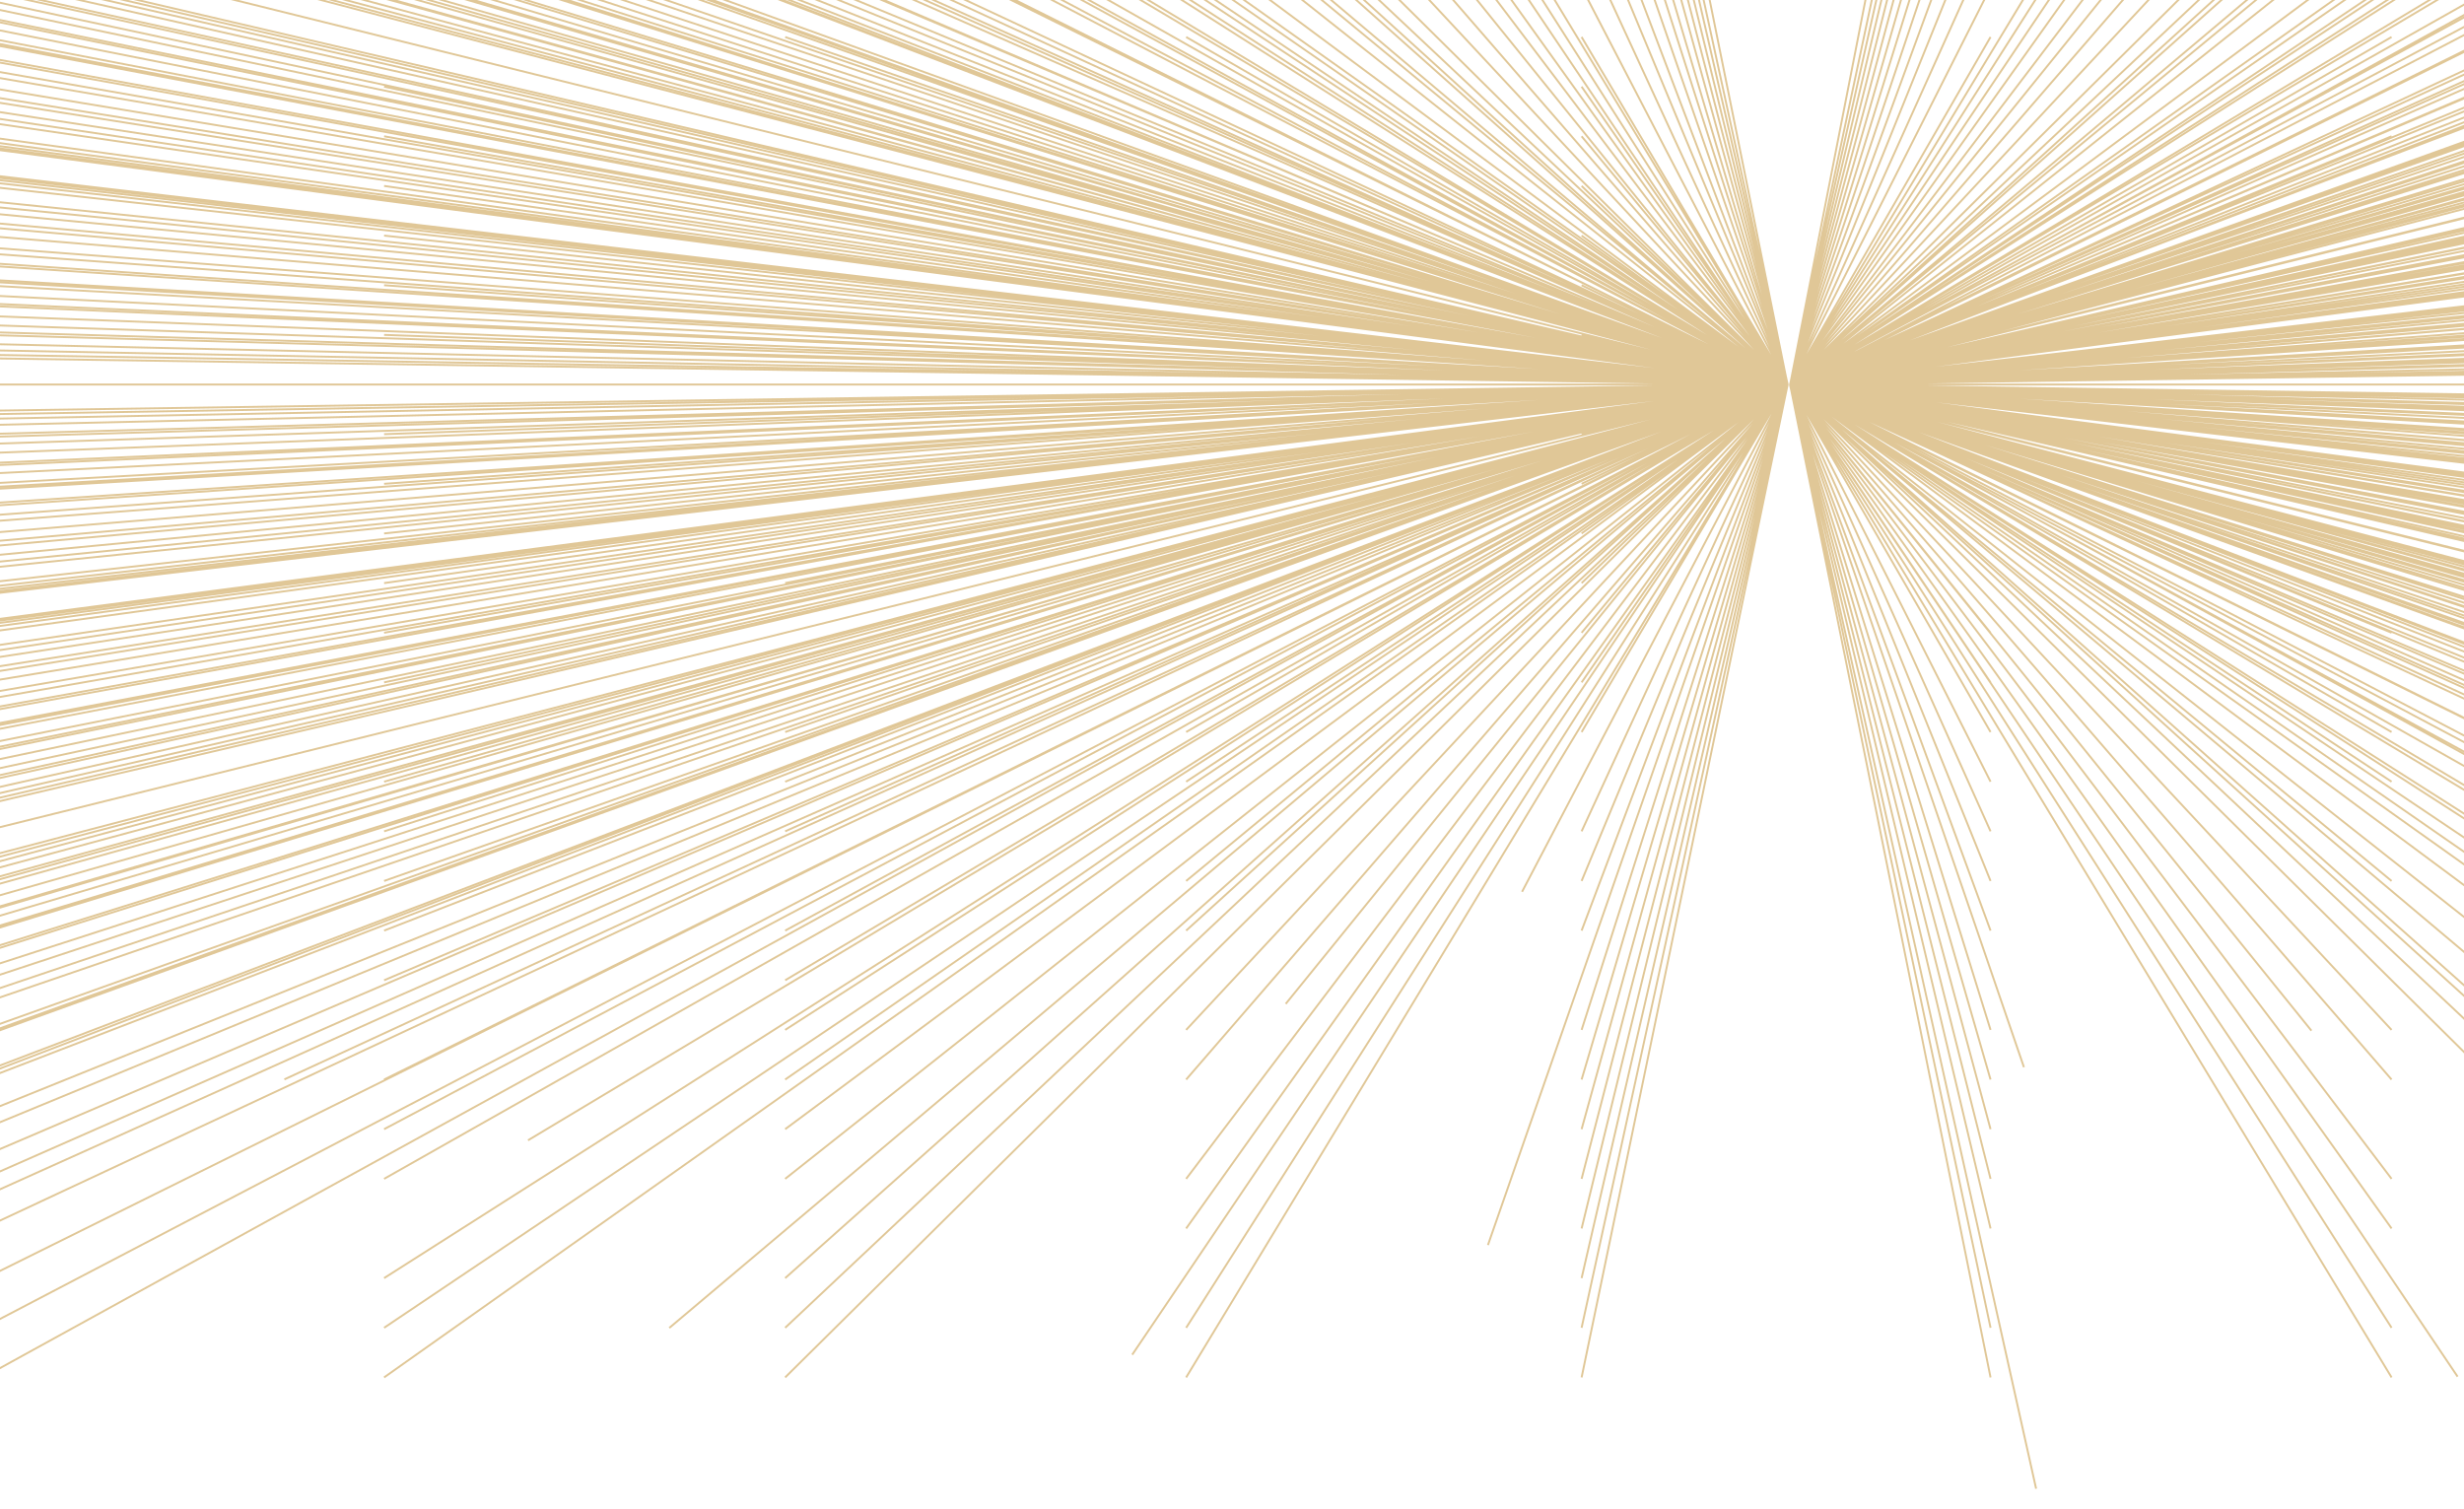 <?xml version="1.0" encoding="UTF-8"?> <svg xmlns="http://www.w3.org/2000/svg" width="1920" height="1176" fill="none" viewBox="0 0 1920 1176"><g clip-path="url(#clip0_3127_203204)"><path stroke="#E0C797" stroke-miterlimit="10" stroke-width="1.5" d="M4052.65 1073.27 1396.74 299.619M4052.64 1034.59 1396.73 299.617M3902.67 956.863 1396.71 299.998M4052.65 957.226 1396.74 299.617M4052.64 918.547 1396.73 299.623M4052.65 879.855 1396.74 299.618M4052.65 841.176l-2655.91-541.56M4052.64 802.488 1396.73 299.614M4052.65 763.812 1396.74 299.624M4052.65 725.133 1396.74 299.622M4052.64 686.445 1396.73 299.62M4052.65 647.758 1396.74 299.619M4052.67 609.082 1396.76 299.62M4052.64 570.402 1396.73 299.627M4052.67 531.707l-2655.91-232.09M4052.67 493.031 1396.76 299.619M4052.64 454.344 1396.73 299.617M4052.67 415.668 1396.76 299.619M4052.65 376.98l-2655.91-77.363M4052.64 338.301l-2655.91-38.678M4052.67 299.621H1396.76M4052.67 260.935l-2655.91 38.686M4052.67 222.249l-2655.91 77.372M4052.67 183.572 1396.76 299.621M4052.67 144.886 1396.76 299.621M4052.65 106.2 1396.74 299.621M4052.65 67.522 1396.74 299.621M4052.65 28.837 1396.74 299.62M4052.65-9.84 1396.74 299.62M4052.65-48.527 1396.74 299.621M4052.67-87.213 1396.76 299.621M4052.67-125.89 1396.76 299.621M4052.65-164.576 1396.74 299.621M4052.65-203.262 1396.74 299.621M4052.65-241.939l-2655.91 541.56M4052.65-280.625 1396.74 299.621M4052.67-319.311 1396.76 299.621M4052.67-357.989l-2655.91 657.61M3959.62-372.057 1396.71 299.996M4052.65-435.352 1396.74 299.621M4052.67-474.038 1396.76 299.621M3738.33 1073.27 1394.87 299.619M3606.54 994.832l-2211.7-694.835M3738.33 995.898 1394.87 299.612M3738.33 957.226 1394.87 299.617M3738.32 918.547 1394.86 299.623M3738.33 879.855 1394.87 299.618M3738.33 841.176l-2343.46-541.56M3738.32 802.488 1394.86 299.614M3738.33 763.812 1394.87 299.624M3738.33 725.133 1394.87 299.622M3738.32 686.445 1394.86 299.62M3738.33 647.758 1394.87 299.619M3738.33 609.082 1394.87 299.62M3738.32 570.402 1394.86 299.627M3738.33 531.707l-2343.46-232.09M3738.33 493.031 1394.87 299.619M3738.32 454.344 1394.86 299.617M3738.33 415.668 1394.87 299.619M3738.33 376.98l-2343.46-77.363M3738.32 338.301l-2343.46-38.678M3738.33 299.621H1394.87M3738.33 260.935l-2343.46 38.686M3738.33 222.249l-2343.46 77.372M3738.33 183.572 1394.87 299.621M3738.33 144.886 1394.87 299.621M3738.33 106.2 1394.87 299.621M3738.33 67.522 1394.87 299.621M3738.33 28.837 1394.87 299.62M3738.33-9.84 1394.87 299.62M3738.33-48.527 1394.87 299.621M3738.33-87.213 1394.87 299.621M3738.33-125.89 1394.87 299.621M3738.33-164.576 1394.87 299.621M3938.77-248.658 1394.84 299.996M3738.33-241.939l-2343.46 541.56M3738.33-280.625 1394.87 299.621M3738.33-319.311 1394.87 299.621M3738.33-357.989l-2343.46 657.61M3738.33-396.675 1394.87 299.621M3738.33-435.352 1394.87 299.621M3883.71-525.832 1394.84 299.996M3551.49 1127.73 1394.84 300M3425.88 1034.59 1394.87 299.617M3425.88 995.902 1394.87 299.616M3425.88 957.23 1394.87 299.621M3425.88 918.547 1394.87 299.623M3425.88 879.859 1394.87 299.622M3425.88 841.18 1394.87 299.619M3425.88 802.488 1394.87 299.614M3425.88 763.816 1394.87 299.628M3425.88 725.137 1394.87 299.626M3425.88 686.445 1394.87 299.62M3425.88 647.758 1394.87 299.619M3425.88 609.086 1394.87 299.624M3425.88 570.402 1394.87 299.627M3425.88 531.707l-2031.01-232.09M3425.87 493.035 1394.86 299.623M3425.88 454.348 1394.87 299.621M3425.88 415.672 1394.87 299.623M3425.87 376.984l-2031.01-77.363M3425.88 338.305l-2031.01-38.678M3425.88 299.621H1394.87M3425.88 260.935l-2031.01 38.686M3425.88 222.249l-2031.01 77.372M3425.88 183.572 1394.87 299.621M3425.88 144.886 1394.87 299.621M3425.88 106.2 1394.87 299.621M3425.88 67.523 1394.87 299.62M3425.88 28.837 1394.87 299.62M3425.88-9.84 1394.87 299.62M3425.88-48.527 1394.87 299.621M3425.88-87.213 1394.87 299.621M3425.88-125.89 1394.87 299.621M3425.88-164.576 1394.87 299.621M3425.88-203.262 1394.87 299.621M3425.88-241.939l-2031.01 541.56M3425.88-280.625 1394.87 299.621M3425.88-319.311 1394.87 299.621M3425.88-357.989l-2031.01 657.61M3291.4-351.17 1394.84 300M3682.48-522.031 1394.84 300M3425.88-474.038 1394.87 299.621M3113.43 1073.27 1394.87 299.619M3194.58 1070.77 1394.84 299.997M3113.43 995.898 1394.87 299.612M3113.43 957.226 1394.87 299.617M3113.42 918.547 1394.86 299.623M3113.43 879.855 1394.87 299.618M3113.43 841.176l-1718.56-541.56M3113.42 802.488 1394.86 299.614M3113.43 763.812 1394.87 299.624M3113.43 725.133 1394.87 299.622M3113.42 686.445 1394.86 299.62M3113.43 647.758 1394.87 299.619M3113.43 609.082 1394.87 299.62M3113.42 570.402 1394.86 299.627M3113.43 531.707l-1718.56-232.09M3113.43 493.031 1394.87 299.619M3113.42 454.344 1394.86 299.617M3113.43 415.668 1394.87 299.619M3113.43 376.98l-1718.56-77.363M3113.42 338.301l-1718.56-38.678M3113.43 299.621H1394.87M3113.43 260.935l-1718.56 38.686M3113.43 222.249l-1718.56 77.372M3113.43 183.572 1394.87 299.621M3113.43 144.886 1394.87 299.621M3113.43 106.2 1394.87 299.621M3113.43 67.523 1394.87 299.62M3113.43 28.837 1394.87 299.62M3113.43-9.84 1394.87 299.62M3113.43-48.527 1394.87 299.621M3113.43-87.213 1394.87 299.621M3113.43-125.89 1394.87 299.621M3113.43-164.576 1394.87 299.621M3113.43-203.262 1394.87 299.621M3113.43-241.939l-1718.56 541.56M3113.43-280.625 1394.87 299.621M3113.43-319.311 1394.87 299.621M3113.43-357.989l-1718.56 657.61M3113.43-396.675 1394.87 299.621M3185.08-463.183 1394.84 299.996M3113.43-474.038 1394.87 299.621M2545.3 1118.23 1394.84 300M2488.48 1034.59 1394.87 299.617M2488.48 995.902 1394.87 299.616M2488.47 957.23 1394.86 299.621M2488.48 918.547 1394.87 299.623M2488.47 879.859 1394.86 299.622M2488.47 841.18 1394.86 299.619M2488.48 802.488 1394.87 299.614M2488.48 763.816 1394.87 299.628M2488.48 725.137 1394.87 299.626M2488.48 686.445 1394.87 299.62M2488.48 647.758 1394.87 299.619M2488.48 609.086 1394.87 299.624M2488.48 570.402 1394.87 299.627M2488.48 531.707l-1093.61-232.09M2488.48 493.035 1394.87 299.623M2488.48 454.348 1394.87 299.621M2488.48 415.672 1394.87 299.623M2488.48 376.984l-1093.61-77.363M2488.48 338.305l-1093.61-38.678M2488.48 299.621H1394.87M2488.48 260.935l-1093.61 38.686M2488.48 222.249l-1093.61 77.372M2488.48 183.572 1394.87 299.621M2488.48 144.886 1394.87 299.621M2488.48 106.2 1394.87 299.621M2488.48 67.523 1394.87 299.62M2488.48 28.837 1394.87 299.62M2488.48-9.84 1394.87 299.62M2488.48-48.527 1394.87 299.621M2488.48-87.213 1394.87 299.621M2488.48-125.89 1394.87 299.621M2488.48-164.576 1394.87 299.621M2488.48-203.262 1394.87 299.621M2488.48-241.939l-1093.61 541.56M2488.48-280.625 1394.87 299.621M2588.97-373.952 1394.84 300M2488.48-357.989l-1093.61 657.61M2488.48-396.674 1394.87 299.621M2537.71-465.077 1394.84 300M2488.48-474.038 1394.87 299.621M2176.02 1073.27l-781.15-773.651M2176.02 1034.59l-781.16-734.973M2176.02 995.898l-781.15-696.286M2176.02 957.227l-781.15-657.61M2277.62 996.73l-882.78-696.733M2176.02 879.855l-781.15-580.237M2176.02 841.176l-781.15-541.56M2176.02 802.488l-781.16-502.874M2176.02 763.812l-781.15-464.188M2176.02 725.133l-781.15-425.511M2176.02 686.445 1394.86 299.62M2176.02 647.758l-781.15-348.139M2176.02 609.082 1394.87 299.62M2176.02 570.402l-781.16-270.775M2176.02 531.707l-781.15-232.09M2176.02 493.031l-781.15-193.412M2176.02 454.344l-781.16-154.727M2176.02 415.668l-781.15-116.049M2176.02 376.98l-781.15-77.363M2176.02 338.301l-781.16-38.678M2176.02 299.621h-781.15M2176.02 260.935l-781.15 38.686M2176.02 222.249l-781.15 77.372M2176.02 183.572l-781.15 116.049M2176.02 144.886l-781.15 154.735M2176.02 106.2l-781.15 193.421M2176.02 67.523 1394.87 299.62M2176.02 28.837 1394.87 299.62M2176.02-9.84 1394.87 299.62M2176.02-48.527l-781.15 348.148M2176.02-87.213l-781.15 386.834M2176.02-125.89l-781.15 425.511M2176.02-164.576l-781.15 464.197M2176.02-203.262l-781.15 502.883M2176.02-241.939l-781.15 541.56M2176.02-280.625l-781.15 580.246M2292.81-415.722l-897.97 715.718M2176.02-357.988l-781.15 657.609M2176.02-396.674l-781.15 696.295M2176.02-435.352l-781.15 734.973M2176.02-474.038l-781.15 773.659M1863.57 1073.27l-468.7-773.651M1863.57 1034.59l-468.71-734.973M1915.02 1072.67l-520.18-772.673M1863.57 957.227l-468.7-657.61M1863.57 918.547l-468.71-618.924M1801.11 803.09l-406.27-503.091M1863.57 841.176l-468.7-541.56M1863.57 802.488l-468.71-502.874M1863.57 763.812l-468.7-464.188M1941.59 795.496l-546.75-495.497M1863.57 686.445 1394.86 299.62M1863.57 647.758l-468.7-348.139M1863.57 609.082l-468.7-309.462M1863.57 570.402l-468.71-270.775M1863.57 531.707l-468.7-232.09M1863.57 493.031l-468.7-193.412M1863.57 454.344l-468.71-154.727M1863.57 415.668l-468.7-116.049M1863.57 376.98l-468.7-77.363M1863.57 338.301l-468.71-38.678M1863.57 299.621h-468.7M1863.57 260.935l-468.7 38.686M1863.57 222.249l-468.7 77.372M1863.57 183.572l-468.7 116.049M1863.57 144.886l-468.7 154.735M1863.57 106.2l-468.7 193.421M1863.57 67.523l-468.7 232.098M1863.57 28.837l-468.7 270.784M1863.57-9.84l-468.7 309.461M1863.57-48.527l-468.7 348.148M1863.57-87.213l-468.7 386.834M1863.57-125.89l-468.7 425.511M1863.57-164.576l-468.7 464.197M1863.57-203.262l-468.7 502.883M1863.57-241.939l-468.7 541.56M1863.57-280.625l-468.7 580.246M1725.17-134.75l-330.33 434.746M1863.57-357.988l-468.7 657.609M1863.57-396.674l-468.7 696.295M1863.57-435.352l-468.7 734.973M1915.02-560.004l-520.18 860M1551.07 1073.27l-156.2-773.647M1551.07 1034.59l-156.2-734.973M1586.58 1160l-191.74-860M1551.07 957.23l-156.2-657.609M1551.07 918.547l-156.2-618.924M1551.07 879.859l-156.2-580.237M1551.06 841.18l-156.2-541.561M1551.07 802.488l-156.2-502.874M1577.09 831.566l-182.25-531.567M1551.07 725.137l-156.2-425.511M1551.07 686.445l-156.2-386.825M1551.07 647.758l-156.2-348.139M1551.07 609.086l-156.2-309.462M1551.07 570.402l-156.2-270.775M1551.07 531.707l-156.2-232.09M1551.07 493.035l-156.2-193.412M1551.07 454.344l-156.2-154.727M1551.07 415.672l-156.2-116.049M1551.07 376.984l-156.2-77.363M1551.07 338.301l-156.2-38.678M1551.07 299.621h-156.2M1551.07 260.935l-156.2 38.686M1551.07 222.249l-156.2 77.372M1551.07 183.572l-156.2 116.049M1551.07 144.886l-156.2 154.735M1551.07 106.2l-156.2 193.421M1551.07 67.523l-156.2 232.098M1551.07 28.837l-156.2 270.784M1551.07-9.84l-156.2 309.461M1599.87-155.629 1394.84 300M1551.07-87.213l-156.2 386.834M1551.07-125.89l-156.2 425.511M1551.07-164.576l-156.2 464.197M1551.07-203.262l-156.2 502.883M1551.07-241.939l-156.2 541.56M1551.07-280.625l-156.2 580.246M1551.07-319.311l-156.2 618.932M1551.07-357.988l-156.2 657.609M1551.07-396.674l-156.2 696.295M1551.07-435.352l-156.2 734.973M1394.84 300l89.23-455.629M2802.82 1073.27 1396.77 299.619M2802.82 1034.59 1396.77 299.617M2668.7 930.285 1396.74 299.998M2802.82 957.227l-1406.05-657.61M2802.82 918.547 1396.77 299.623M2802.82 879.855 1396.77 299.618M2802.82 841.176l-1406.05-541.56M2802.82 802.488 1396.77 299.614M2802.82 763.812 1396.77 299.624M2802.82 725.133 1396.77 299.622M2802.82 686.445 1396.77 299.62M2802.82 647.758 1396.77 299.619M2802.82 609.082 1396.77 299.62M2802.82 570.402 1396.77 299.627M2802.82 531.707l-1406.05-232.09M2802.82 493.031 1396.77 299.619M2802.82 454.344 1396.77 299.617M2802.82 415.668 1396.77 299.619M2802.82 376.98l-1406.05-77.363M2802.82 338.301l-1406.05-38.678M2802.82 299.621H1396.77M2802.82 260.935l-1406.05 38.686M2802.82 222.249l-1406.05 77.372M2802.82 183.572 1396.77 299.621M2802.82 144.886 1396.77 299.621M2802.82 106.2 1396.77 299.621M2802.82 67.523 1396.77 299.62M2802.82 28.837 1396.77 299.62M2802.82-9.84 1396.77 299.62M2802.82-48.527 1396.77 299.621M2802.82-87.213 1396.77 299.621M2802.82-125.89 1396.77 299.621M2802.82-164.576 1396.77 299.621M2802.82-203.262 1396.77 299.621M2802.82-241.939l-1406.05 541.56M2945.88-339.783 1396.74 299.996M2802.82-319.311 1396.77 299.621M2802.82-357.989l-1406.05 657.61M2802.82-396.675 1396.77 299.621M2748.44-404.331l-1351.7 704.327M2802.82-474.038 1396.77 299.621M-950.516 1073.27 1392.95 299.619M-950.516 1034.6 1392.95 299.625M-950.516 995.906 1392.95 299.619M-887.109 935.98 1392.94 299.998M-950.516 918.547 1392.95 299.623M-950.516 879.855 1392.95 299.618M-950.516 841.176 1392.95 299.615M-950.516 802.488 1392.95 299.614M-875.719 751.828 1392.94 299.996M-950.516 725.133 1392.95 299.622M-950.516 686.445 1392.95 299.62M-950.516 647.758 1392.95 299.619M-950.516 609.082 1392.95 299.62M-950.516 570.402 1392.95 299.626M-950.516 531.707l2343.466-232.09M-950.516 493.031 1392.95 299.619M-950.516 454.344 1392.95 299.617M-950.516 415.668 1392.95 299.619M-950.516 376.98l2343.466-77.363M-950.516 338.301l2343.466-38.678M-950.516 299.621H1392.95M-950.516 260.935l2343.466 38.686M-950.516 222.249l2343.466 77.372M-950.516 183.572 1392.95 299.621M-950.516 144.886 1392.95 299.621M-950.516 106.2 1392.95 299.621M-950.516 67.523 1392.95 299.62M-950.516 28.837 1392.95 299.62M-950.516-9.84 1392.95 299.62M-950.516-48.527 1392.95 299.621M-950.516-87.213 1392.95 299.621M-950.516-125.89 1392.95 299.621M-950.516-164.576 1392.95 299.621M-773.203-163.227 1392.93 299.996M-950.516-241.939l2343.466 541.56M-950.516-280.625 1392.95 299.621M-950.516-319.311 1392.95 299.621M-950.516-357.988 1392.95 299.621M-950.516-396.675 1392.95 299.621M-950.516-435.352 1392.95 299.621M-950.516-474.038 1392.95 299.621M-638.055 1073.27 1392.96 299.619M-716.25 1061.28l2109.18-761.283M-638.055 995.906 1392.96 299.619M-638.055 957.227l2031.015-657.61M-515.016 879.027 1392.93 299.998M-638.055 879.855 1392.96 299.618M-638.055 841.176 1392.96 299.615M-638.055 802.488 1392.96 299.614M-638.055 763.812 1392.96 299.624M-638.055 725.133 1392.96 299.622M-638.055 686.445 1392.96 299.62M-638.055 647.758 1392.96 299.619M-638.055 609.082 1392.96 299.62M-638.055 570.402 1392.96 299.626M-638.055 531.707l2031.015-232.09M-638.055 493.031 1392.96 299.619M-638.055 454.344 1392.96 299.617M-638.055 415.668 1392.96 299.619M-638.055 376.98l2031.015-77.363M-638.055 338.301l2031.015-38.678M-638.055 299.621H1392.96M-638.055 260.935l2031.015 38.686M-638.055 222.249l2031.015 77.372M-638.055 183.572 1392.96 299.621M-638.055 144.886 1392.96 299.621M-638.055 106.2 1392.96 299.621M-638.055 67.523 1392.96 299.62M-638.055 28.837 1392.96 299.62M-638.055-9.84 1392.96 299.62M-638.055-48.527 1392.96 299.621M-638.055-87.213 1392.96 299.621M-638.055-125.89 1392.96 299.621M-638.055-164.576 1392.96 299.621M-638.055-203.262 1392.96 299.621M-638.055-241.939l2031.015 541.56M-638.055-280.625 1392.96 299.621M-638.055-319.311 1392.96 299.621M-638.055-357.988 1392.96 299.621M-638.055-396.675 1392.96 299.621M-638.055-435.352 1392.96 299.621M-549.188-442.3 1392.93 299.996M-325.605 1073.27 1392.95 299.619M-325.605 1034.59 1392.95 299.617M-404.898 1025.21 1392.94 299.997M-325.605 957.227l1718.555-657.61M-325.605 918.547 1392.95 299.623M-325.605 879.855 1392.95 299.618M-325.605 841.176 1392.95 299.615M-325.605 802.488 1392.95 299.614M-325.605 763.812 1392.95 299.624M-325.605 725.133 1392.95 299.622M-325.605 686.445 1392.95 299.62M-325.605 647.758 1392.95 299.619M-325.605 609.082 1392.95 299.62M-325.605 570.402 1392.95 299.626M-325.605 531.707l1718.555-232.09M-325.605 493.031 1392.95 299.619M-325.605 454.344 1392.95 299.617M-325.605 415.668 1392.95 299.619M-325.605 376.98l1718.555-77.363M-325.605 338.301l1718.555-38.678M-325.605 299.621H1392.95M-325.605 260.935l1718.555 38.686M-325.605 222.249l1718.555 77.372M-325.605 183.572 1392.95 299.621M-325.605 144.886 1392.95 299.621M-325.605 106.2 1392.95 299.621M-325.605 67.523 1392.95 299.62M-325.605 28.837 1392.95 299.62M-325.605-9.84 1392.95 299.62M-325.605-48.527 1392.95 299.621M-325.605-87.213 1392.95 299.621M-325.605-125.89 1392.95 299.621M-325.605-164.576 1392.95 299.621M-325.605-203.262 1392.95 299.621M-325.605-241.939l1718.555 541.56M-325.605-280.625 1392.95 299.621M-203.66-269.54l1596.6 569.536M-325.605-357.988 1392.95 299.621M-325.605-396.675 1392.95 299.621M-532.094-520.137 1392.94 299.996M-325.606-474.038 1392.95 299.621M-13.148 1073.27 1392.96 299.619M-13.148 1034.6 1392.96 299.625M-104.941 1042.29 1392.94 299.997M-13.148 957.227l1406.108-657.61M-13.148 918.547 1392.96 299.623M-13.148 879.855 1392.96 299.618M-13.148 841.176 1392.96 299.615M-13.148 802.488 1392.96 299.614M-13.148 763.812 1392.96 299.624M-13.148 725.133 1392.96 299.622M-13.148 686.445 1392.96 299.62M-13.148 647.758 1392.96 299.619M-13.148 609.082 1392.96 299.62M-13.148 570.402 1392.96 299.626M-13.148 531.707l1406.108-232.09M-13.148 493.031 1392.96 299.619M-13.148 454.344 1392.96 299.617M-13.148 415.668 1392.96 299.619M-13.148 376.98l1406.108-77.363M-13.148 338.301l1406.108-38.678M-13.148 299.621H1392.96M-13.148 260.935l1406.108 38.686M-13.148 222.249l1406.108 77.372M-13.148 183.572 1392.96 299.621M-13.148 144.886 1392.96 299.621M-13.148 106.2 1392.96 299.621M-13.148 67.523 1392.96 299.62M-13.148 28.837 1392.96 299.62M-13.148-9.84 1392.96 299.62M-13.148-48.527 1392.96 299.621M-13.148-87.213 1392.96 299.621M-13.148-125.89 1392.96 299.621M-13.148-164.576 1392.96 299.621M-13.148-203.262 1392.96 299.621M-13.148-241.939l1406.108 541.56M-13.148-280.625 1392.96 299.621M-13.148-319.311 1392.96 299.621M-13.148-357.988 1392.96 299.621M151.352-318.9 1392.94 299.996M-13.148-435.352 1392.96 299.621M-13.148-474.038 1392.96 299.621M299.297 1073.27 1392.95 299.619M299.297 1034.6 1392.95 299.625M299.297 995.906 1392.95 299.619M411.441 888.52l981.499-588.522M299.297 918.547 1392.95 299.623M299.297 879.855 1392.95 299.618M299.297 841.176 1392.95 299.615M221.594 841.059l1171.346-541.06M299.297 763.812 1392.95 299.624M299.297 725.133 1392.95 299.622M299.297 686.445 1392.95 299.62M299.297 647.758 1392.95 299.619M299.297 609.082 1392.95 299.62M299.297 570.402 1392.95 299.626M299.297 531.707l1093.653-232.09M299.297 493.031 1392.95 299.619M299.297 454.344 1392.95 299.617M299.297 415.668 1392.95 299.619M299.297 376.98l1093.653-77.363M299.297 338.301l1093.653-38.678M299.297 299.621H1392.95M299.297 260.935l1093.653 38.686M299.297 222.249l1093.653 77.372M299.297 183.572 1392.95 299.621M299.297 144.886 1392.95 299.621M299.297 106.2 1392.95 299.621M299.297 67.523 1392.95 299.62M299.297 28.837 1392.95 299.62M299.297-9.84 1392.95 299.62M299.297-48.527 1392.95 299.621M299.297-87.213 1392.95 299.621M299.297-125.89 1392.95 299.621M299.297-164.576 1392.95 299.621M299.297-203.262 1392.95 299.621M299.297-241.939l1093.653 541.56M151.352-358.768 1392.94 299.996M299.297-319.311 1392.95 299.621M299.297-357.988 1392.95 299.621M398.152-332.19l994.788 632.186M299.297-435.352 1392.95 299.621M299.297-474.038 1392.95 299.621M611.816 1073.27l781.154-773.651M611.816 1034.59l781.154-734.973M611.816 995.906l781.154-696.287M521.551 1034.7l871.389-734.703M611.816 918.547l781.154-618.924M611.816 879.855l781.154-580.237M611.816 841.176l781.154-541.56M611.816 802.488l781.154-502.874M611.816 763.812l781.154-464.188M611.816 725.133l781.154-425.511M611.816 686.445 1392.97 299.62M611.816 647.758l781.154-348.139M611.816 609.082 1392.97 299.62M611.816 570.402l781.154-270.776M611.816 531.707l781.154-232.09M611.816 493.031l781.154-193.412M611.816 454.344l781.154-154.727M611.816 415.668l781.154-116.049M611.816 376.98l781.154-77.363M611.816 338.301l781.154-38.678M611.816 299.621h781.154M611.816 260.935l781.154 38.686M611.816 222.249l781.154 77.372M611.816 183.572l781.154 116.049M611.816 144.886l781.154 154.735M611.816 106.2l781.154 193.421M611.816 67.523 1392.97 299.62M611.816 28.837 1392.97 299.62M611.816-9.84 1392.97 299.62M611.816-48.527l781.154 348.148M611.816-87.213l781.154 386.834M611.816-125.89l781.154 425.511M611.816-164.576l781.154 464.197M611.816-203.262l781.154 502.883M611.816-241.939l781.154 541.56M611.816-280.625l781.154 580.246M611.816-319.311l781.154 618.932M544.332-415.721l848.608 715.717M611.816-396.674l781.154 696.295M611.816-435.352l781.154 734.973M611.816-474.038l781.154 773.659M924.266 1073.27l468.704-773.651M924.266 1034.6l468.704-734.975M882.254 1055.58l510.686-755.583M924.266 957.227l468.704-657.61M924.266 918.547l468.704-618.924M1001.86 782.207l391.08-482.208M924.266 841.176l468.704-541.561M924.266 802.488l468.704-502.874M924.266 763.812l468.704-464.188M924.266 725.133l468.704-425.511M924.266 686.445 1392.97 299.62M924.266 647.758l468.704-348.139M924.266 609.082 1392.97 299.62M924.266 570.402l468.704-270.775M924.266 531.707l468.704-232.09M924.266 493.031l468.704-193.412M924.266 454.344l468.704-154.727M924.266 415.668l468.704-116.049M924.266 376.98l468.704-77.363M924.266 338.301l468.704-38.678M924.266 299.621h468.704M924.266 260.935l468.704 38.686M924.266 222.249l468.704 77.372M924.266 183.572l468.704 116.049M924.266 144.886l468.704 154.735M924.266 106.2l468.704 193.421M924.266 67.523 1392.97 299.62M924.266 28.837 1392.97 299.62M924.266-9.84 1392.97 299.62M924.266-48.527l468.704 348.148M924.266-87.213l468.704 386.834M924.266-125.89l468.704 425.511M924.266-164.576l468.704 464.197M924.266-203.262l468.704 502.883M1041.72-104.375l351.22 404.371M924.266-280.625l468.704 580.246M924.266-319.311l468.704 618.932M872.762-425.214l520.178 725.21M924.266-396.674l468.704 696.295M924.266-435.352l468.704 734.973M924.266-474.038l468.704 773.659M1232.42 1073.27l160.55-773.651M1232.42 1034.6l160.55-734.975M1232.42 995.906l160.55-696.287M1232.42 957.227l160.55-657.61M1232.42 918.547l160.55-618.924M1232.42 879.855l160.55-580.237M1232.42 841.176l160.55-541.56M1232.42 802.488l160.55-502.874M1159.43 970.152l233.51-670.154M1232.42 725.133l160.55-425.511M1232.42 686.445l160.55-386.825M1232.42 647.758l160.55-348.139M1186.01 694.875l206.93-394.879M1232.42 570.402l160.55-270.775M1232.42 531.707l160.55-232.09M1232.42 493.031l160.55-193.412M1232.42 454.344l160.55-154.727M1232.42 415.668l160.55-116.049M1232.42 376.98l160.55-77.363M1232.42 338.301l160.55-38.678M1232.42 299.621h160.55M1232.42 260.935l160.55 38.686M1232.42 222.249l160.55 77.372M1232.42 183.572l160.55 116.049M1232.42 144.886l160.55 154.735M1232.42 106.2l160.55 193.421M1232.42 67.523l160.55 232.098M1232.42 28.837l160.55 270.784M1232.42-9.84l160.55 309.461M1232.42-48.527l160.55 348.148M1232.42-87.213l160.55 386.834M1267.64-30.335l125.3 330.331M1232.42-164.576l160.55 464.197M1232.42-203.262l160.55 502.883M1153.73-504.949l239.21 804.945M1232.42-280.625l160.55 580.246M1232.42-319.311l160.55 618.932M1232.42-357.988l160.55 657.609M1232.42-396.674l160.55 696.295M1232.42-435.352l160.55 734.973M1233.47-487.863l159.47 787.859M-1185.16 1051.79l2578.1-751.793M-1263 1034.59l2655.96-734.969M-1263 995.906l2655.96-696.287M-1263 957.227l2655.96-657.61M-1263 918.543l2655.96-618.924M-1263 879.855l2655.96-580.237M-1263 841.176l2655.96-541.561M-1263 802.488l2655.96-502.874M-1263 763.812l2655.96-464.188M-1263 725.133l2655.96-425.511M-1263 686.445 1392.96 299.62M-1263 647.754l2655.96-348.139M-1263 609.082 1392.96 299.62M-1263 570.402l2655.96-270.776M-1263 531.703l2655.96-232.09M-1263 493.031l2655.96-193.412M-1263 454.344l2655.96-154.727M-1263 415.668l2655.96-116.049M-1263 376.98l2655.96-77.363M-1263 338.301l2655.96-38.678M-1263 299.617h2655.96M-1263 260.931l2655.96 38.686M-1263 222.245l2655.96 77.372M-1263 183.568l2655.96 116.049M-1263 144.882l2655.96 154.735M-1263 106.196l2655.96 193.421M-1263 67.519l2655.96 232.098M-1263 28.833l2655.96 270.784M-1263-9.845l2655.96 309.462M-1263-48.53l2655.96 348.147M-1263-87.216l2655.96 386.833M-1263-125.894l2655.96 425.511M-1263-164.58l2655.96 464.197M-1263-203.266l2655.96 502.883M-1263-241.943l2655.96 541.56M-1263-280.629l2655.96 580.246M-1263-319.315l2655.96 618.932M-1263-357.992l2655.96 657.609M-1263-396.678l2655.96 696.295M-1088.34-385.346l2481.28 685.342M-1263-474.042l2655.96 773.659"></path></g><defs><clipPath id="clip0_3127_203204"><path fill="#fff" d="M0 0h1920v1176H0z"></path></clipPath></defs></svg> 